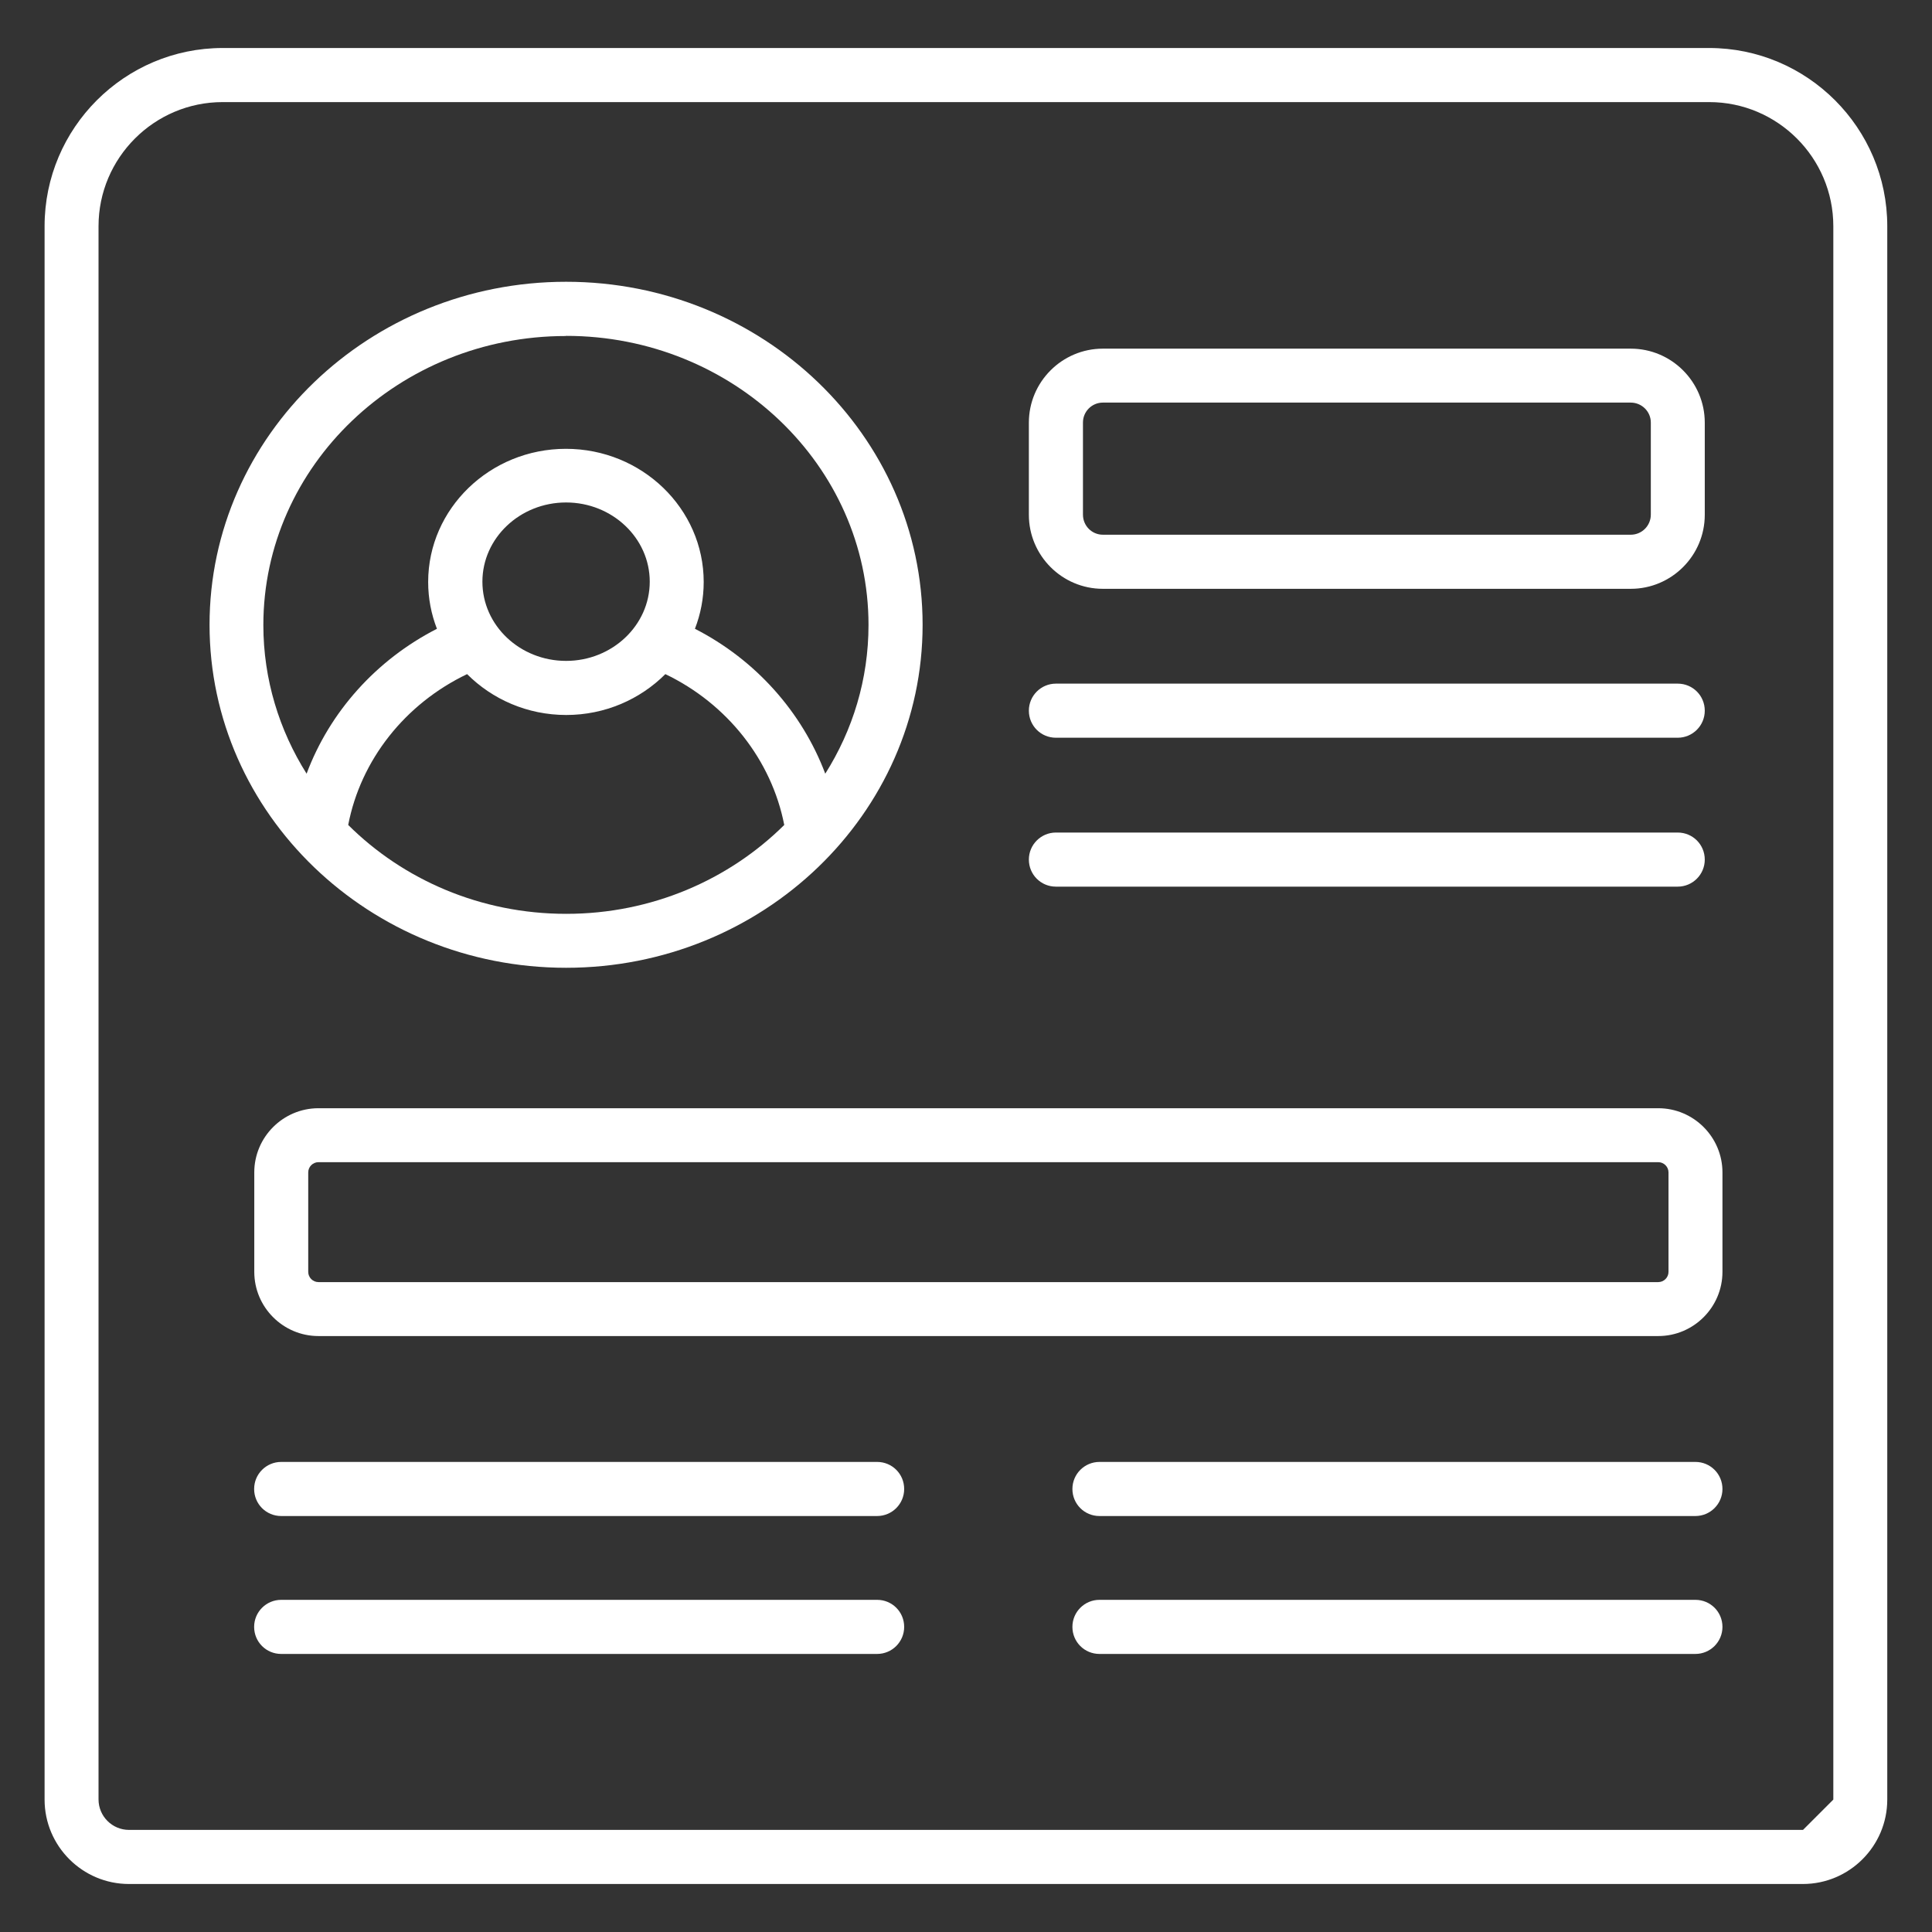 <?xml version="1.0" encoding="UTF-8"?>
<svg id="_圖層_5" data-name="圖層_5" xmlns="http://www.w3.org/2000/svg" viewBox="0 0 130 130">
  <rect x="0" y="0" width="130" height="130" fill="#333333" stroke="none"/>
  <defs>
    <style>
      .cls-1 {
        fill: #fff;
      }
    </style>
  </defs>
  <path class="cls-1" d="M115.01,3.23H14.99c-6.61,0-11.99,5.38-11.99,11.99v105.87c0,3.13,2.55,5.68,5.68,5.68h112.63c3.13,0,5.68-2.55,5.68-5.68V15.22c0-6.61-5.38-11.99-11.99-11.99h0ZM121.32,123.13H8.68c-1.13,0-2.05-.92-2.05-2.05V15.22c0-4.6,3.75-8.35,8.35-8.35h100.03c4.6,0,8.35,3.75,8.35,8.35v105.87"/>
  <path class="cls-1" d="M71.05,49.64h41.84c1,0,1.82-.81,1.82-1.82s-.81-1.82-1.82-1.82h-41.84c-1,0-1.82.81-1.82,1.82s.81,1.82,1.82,1.82Z"/>
  <path class="cls-1" d="M71.05,59.66h41.84c1,0,1.82-.81,1.82-1.82s-.81-1.82-1.82-1.82h-41.84c-1,0-1.82.81-1.82,1.82s.81,1.82,1.82,1.82Z"/>
  <path class="cls-1" d="M111.58,74.57H21.43c-2.38,0-4.32,1.94-4.32,4.32v6.69c0,2.38,1.94,4.32,4.32,4.32h90.15c2.38,0,4.32-1.94,4.32-4.32v-6.69c0-2.38-1.94-4.32-4.32-4.32ZM112.27,85.58c0,.38-.31.69-.69.69H21.43c-.38,0-.69-.31-.69-.69v-6.69c0-.38.31-.69.69-.69h90.15c.38,0,.69.31.69.69v6.69Z"/>
  <path class="cls-1" d="M59.03,98.37H18.92c-1,0-1.82.81-1.82,1.82s.81,1.82,1.82,1.82h40.1c1,0,1.82-.81,1.82-1.82s-.81-1.82-1.82-1.82h0Z"/>
  <path class="cls-1" d="M59.03,107.65H18.92c-1,0-1.82.81-1.82,1.82s.81,1.82,1.82,1.82h40.1c1,0,1.82-.81,1.82-1.82s-.81-1.82-1.82-1.82h0Z"/>
  <path class="cls-1" d="M114.08,98.37h-40.1c-1,0-1.82.81-1.82,1.82s.81,1.82,1.82,1.82h40.1c1,0,1.82-.81,1.82-1.82s-.81-1.82-1.82-1.82Z"/>
  <path class="cls-1" d="M114.08,107.65h-40.1c-1,0-1.82.81-1.82,1.82s.81,1.82,1.82,1.82h40.1c1,0,1.82-.81,1.82-1.82s-.81-1.82-1.82-1.82Z"/>
  <path class="cls-1" d="M38.09,65.12c13.23,0,23.99-10.35,23.99-23.08s-10.76-23.08-23.99-23.08-23.99,10.35-23.99,23.08,10.76,23.08,23.99,23.08ZM38.09,61.49c-5.76,0-10.96-2.3-14.66-5.98.84-4.37,3.82-8.15,8-10.15,1.69,1.69,4.05,2.75,6.67,2.75s4.98-1.06,6.67-2.75c4.17,2,7.15,5.79,8,10.15-3.71,3.68-8.91,5.98-14.66,5.98ZM38.09,44.47c-3.11,0-5.63-2.39-5.63-5.33s2.53-5.33,5.63-5.33,5.63,2.39,5.63,5.33-2.53,5.33-5.63,5.33ZM38.09,22.6c11.22,0,20.35,8.72,20.35,19.45,0,3.66-1.06,7.08-2.91,10.01-1.56-4.14-4.68-7.66-8.77-9.75.38-.98.59-2.04.59-3.15,0-4.94-4.16-8.96-9.27-8.96s-9.27,4.02-9.27,8.96c0,1.11.21,2.17.59,3.15-4.09,2.09-7.22,5.6-8.77,9.75-1.84-2.92-2.91-6.35-2.91-10,0-10.72,9.13-19.45,20.35-19.45h0Z"/>
  <path class="cls-1" d="M74.21,39.62h35.52c2.74,0,4.98-2.23,4.98-4.98v-6.2c0-2.74-2.23-4.98-4.98-4.98h-35.52c-2.74,0-4.98,2.23-4.98,4.98v6.2c0,2.74,2.23,4.98,4.98,4.98h0ZM72.87,28.43c0-.74.6-1.34,1.34-1.34h35.52c.74,0,1.35.6,1.35,1.34v6.2c0,.74-.6,1.35-1.35,1.35h-35.52c-.74,0-1.34-.6-1.34-1.35v-6.2Z"/>
</svg>